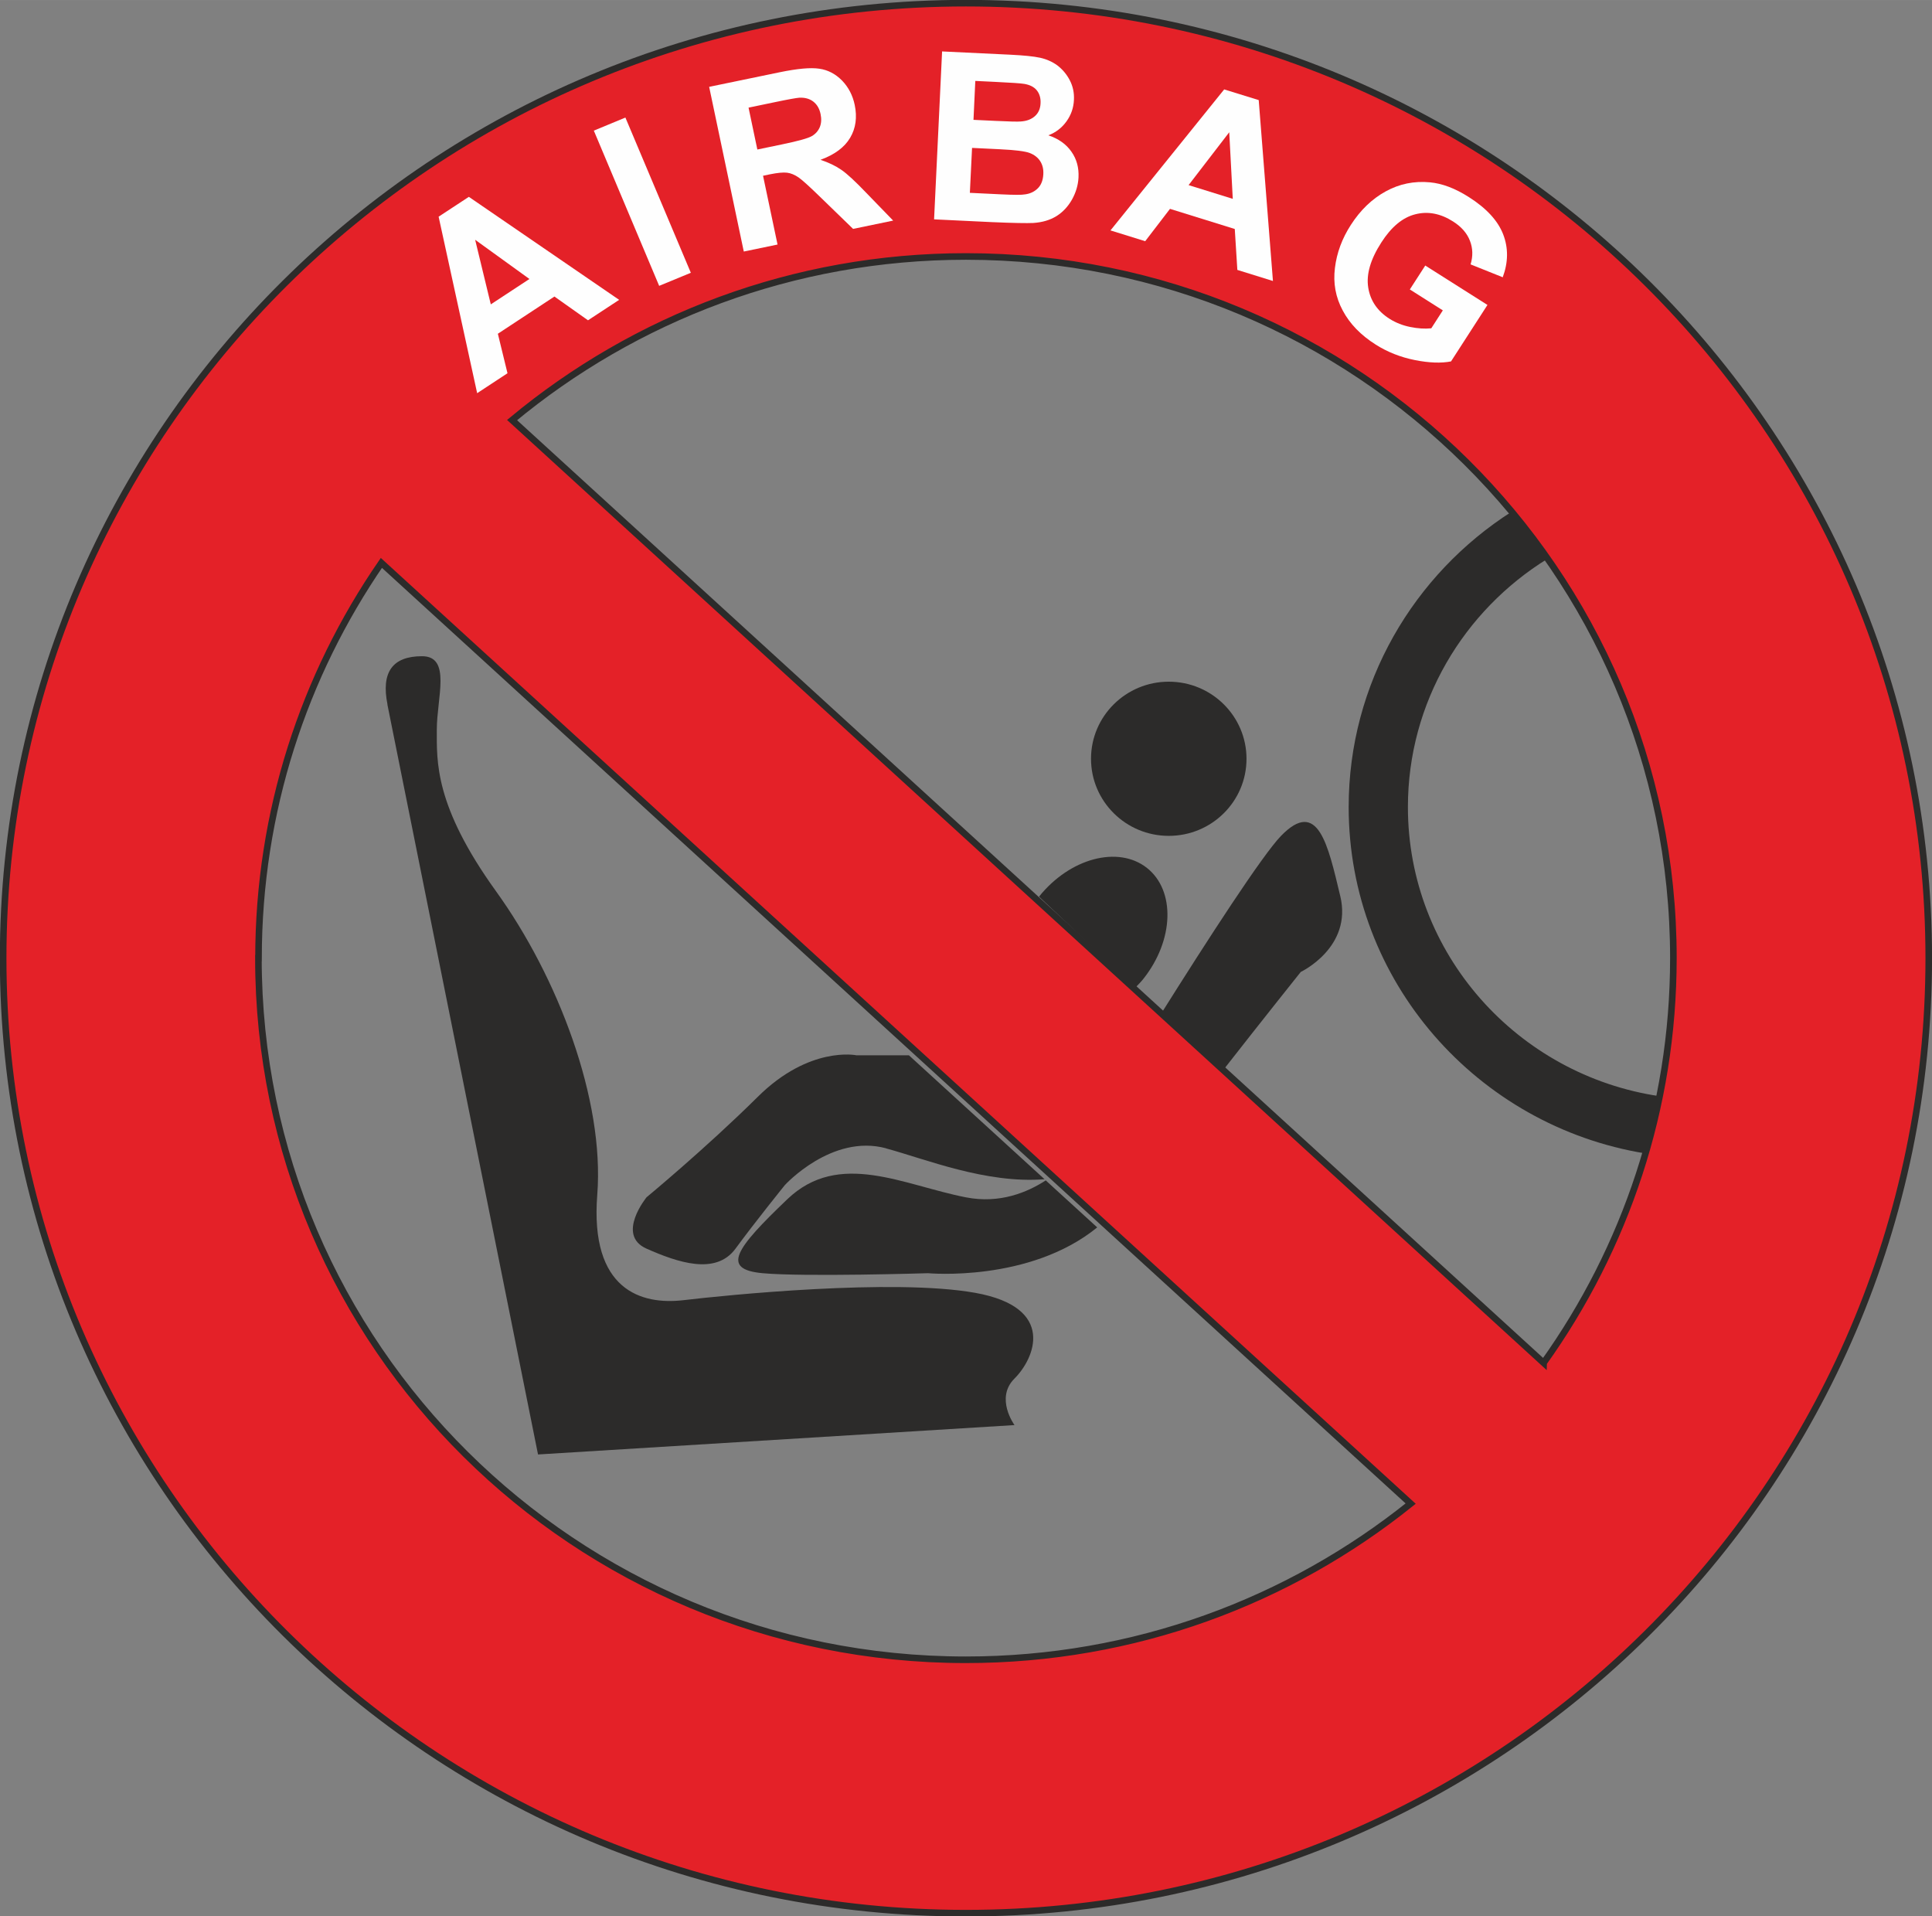 <?xml version="1.0" encoding="UTF-8"?>
<!DOCTYPE svg PUBLIC "-//W3C//DTD SVG 1.1//EN" "http://www.w3.org/Graphics/SVG/1.1/DTD/svg11.dtd">
<!-- Creator: CorelDRAW 2017 -->
<svg xmlns="http://www.w3.org/2000/svg" xml:space="preserve" width="22.242mm" height="22.058mm" version="1.1" style="shape-rendering:geometricPrecision; text-rendering:geometricPrecision; image-rendering:optimizeQuality; fill-rule:evenodd; clip-rule:evenodd"
viewBox="0 0 202.53 200.85"
 xmlns:xlink="http://www.w3.org/1999/xlink">
 <rect x="0" y="0" width="202.53" height="200.85" fill="#808080" stroke="none"/>
 <defs>
  <style type="text/css">
   <![CDATA[
    .str0 {stroke:#2C2B2A;stroke-width:0.69;stroke-miterlimit:22.926}
    .fil2 {fill:none;fill-rule:nonzero}
    .fil3 {fill:#FEFEFE;fill-rule:nonzero}
    .fil1 {fill:#E42128;fill-rule:nonzero}
    .fil0 {fill:#2C2B2A;fill-rule:nonzero}
   ]]>
  </style>
 </defs>
 <g id="Слой_x0020_1">
  <path class="fil0" d="M130.67 79.53c0,4.47 -3.65,8.08 -8.15,8.08 -4.5,0 -8.15,-3.62 -8.15,-8.08 0,-4.46 3.65,-8.08 8.15,-8.08 4.5,0 8.15,3.62 8.15,8.08z"/>
  <path class="fil0" d="M40.61 73.84l15.79 78.61 49.95 -3.08c0,0 -2.07,-2.82 0,-4.88 2.07,-2.05 4.46,-7.44 -4.11,-8.98 -8.57,-1.54 -26.24,0.25 -30.61,0.77 -4.37,0.51 -9.8,-1.03 -9.02,-11.04 0.78,-10.01 -4.14,-22.84 -10.61,-31.82 -6.47,-8.98 -6.21,-13.6 -6.21,-16.94 0,-3.34 1.55,-7.7 -1.55,-7.7 -3.11,0 -4.3,1.69 -3.62,5.06z"/>
  <path class="fil0" d="M92.89 120.37c4.14,1.12 10.48,3.72 16.61,3.23l-14.22 -12.99 -5.5 0c0,0 -4.92,-1.03 -10.35,4.36 -5.44,5.39 -11.65,10.52 -11.65,10.52 0,0 -3.24,3.96 0,5.39 3.24,1.43 7.25,2.82 9.32,0 2.07,-2.82 5.18,-6.67 5.18,-6.67 0,0 4.92,-5.39 10.61,-3.85z"/>
  <path class="fil0" d="M109.63 123.72c-1.94,1.26 -4.83,2.47 -8.37,1.78 -6.57,-1.28 -13.3,-4.99 -18.73,0.2 -5.43,5.19 -6.98,7.34 -2.59,7.75 4.39,0.4 17.34,0 17.34,0 0,0 10.63,0.99 17.74,-4.8l-5.39 -4.92z"/>
  <path class="fil0" d="M140.5 93.93c-1.29,-5.39 -2.33,-10.32 -6.21,-6.32 -1.98,2.05 -7.66,10.82 -12.76,18.94l6.47 5.9c4.53,-5.79 8.36,-10.58 8.36,-10.58 0,0 5.43,-2.56 4.14,-7.95z"/>
  <path class="fil0" d="M173.98 114.9c-14.9,-2.2 -26.39,-14.93 -26.39,-30.31 0,-10.98 5.86,-20.6 14.63,-26.02 -1.19,-1.7 -2.43,-3.35 -3.75,-4.94 -10.27,6.56 -17.09,17.98 -17.09,30.96 0,18.27 13.49,33.44 31.11,36.31 0.57,-1.97 1.08,-3.96 1.49,-6z"/>
  <path class="fil0" d="M119.02 103.51c0.28,-0.29 0.57,-0.57 0.83,-0.9 3.23,-4.06 3.39,-9.28 0.37,-11.65 -3.02,-2.36 -8.07,-1.01 -11.3,3.02l10.1 9.53z"/>
  <path class="fil1" d="M161.82 142.85l-108.14 -98.82c12.88,-10.7 29.47,-17.15 47.58,-17.15 40.96,0 74.16,32.93 74.16,73.54 0,15.8 -5.04,30.43 -13.6,42.42zm-134.72 -42.42c0,-15.37 4.76,-29.63 12.88,-41.43l107.9 98.6c-12.74,10.23 -28.96,16.37 -46.63,16.37 -40.96,0 -74.16,-32.93 -74.16,-73.54zm74.16 -100.1c-55.74,0 -100.93,44.82 -100.93,100.1 0,55.28 45.19,100.1 100.93,100.1 55.74,0 100.93,-44.82 100.93,-100.1 0,-55.28 -45.19,-100.1 -100.93,-100.1z"/>
  <g>
   <path class="fil2 str0" d="M161.82 142.85l-108.14 -98.82c12.88,-10.7 29.47,-17.15 47.58,-17.15 40.96,0 74.16,32.93 74.16,73.54 0,15.8 -5.04,30.43 -13.6,42.42zm-134.72 -42.42c0,-15.37 4.76,-29.63 12.88,-41.43l107.9 98.6c-12.74,10.23 -28.96,16.37 -46.63,16.37 -40.96,0 -74.16,-32.93 -74.16,-73.54zm74.16 -100.1c-55.74,0 -100.93,44.82 -100.93,100.1 0,55.28 45.19,100.1 100.93,100.1 55.74,0 100.93,-44.82 100.93,-100.1 0,-55.28 -45.19,-100.1 -100.93,-100.1z"/>
  </g>
  <path class="fil3" d="M64.9 31.43l-3.26 2.14 -3.52 -2.49 -5.93 3.9 1.01 4.14 -3.18 2.09 -4.04 -18.5 3.17 -2.08 15.76 10.8zm-9.4 -2.19l-5.69 -4.11 1.64 6.77 4.05 -2.66z"/>
  <polygon class="fil3" points="69.1,29.96 62.25,13.69 65.56,12.32 72.42,28.59 "/>
  <path class="fil3" d="M77.97 26.36l-3.63 -17.26 7.4 -1.53c1.85,-0.38 3.24,-0.51 4.15,-0.37 0.91,0.13 1.7,0.55 2.38,1.24 0.67,0.69 1.12,1.55 1.33,2.56 0.27,1.29 0.11,2.45 -0.48,3.44 -0.59,1 -1.63,1.77 -3.11,2.31 0.85,0.28 1.58,0.63 2.19,1.05 0.61,0.42 1.47,1.22 2.59,2.39l2.84 2.93 -4.2 0.87 -3.33 -3.23c-1.19,-1.16 -1.98,-1.88 -2.38,-2.16 -0.41,-0.28 -0.81,-0.45 -1.21,-0.5 -0.4,-0.05 -1,0.01 -1.8,0.17l-0.72 0.15 1.52 7.21 -3.52 0.73zm1.42 -10.69l2.6 -0.54c1.69,-0.35 2.73,-0.64 3.12,-0.87 0.39,-0.23 0.66,-0.54 0.83,-0.94 0.16,-0.4 0.19,-0.85 0.08,-1.37 -0.12,-0.58 -0.38,-1.01 -0.77,-1.31 -0.38,-0.29 -0.87,-0.43 -1.46,-0.4 -0.29,0.02 -1.15,0.17 -2.58,0.47l-2.74 0.57 0.92 4.38z"/>
  <path class="fil3" d="M98.79 5.39l7.1 0.34c1.41,0.07 2.45,0.17 3.14,0.32 0.68,0.15 1.29,0.42 1.82,0.81 0.52,0.4 0.96,0.91 1.29,1.54 0.33,0.63 0.48,1.32 0.44,2.08 -0.04,0.83 -0.3,1.57 -0.78,2.24 -0.48,0.67 -1.11,1.16 -1.9,1.46 1.07,0.36 1.87,0.93 2.42,1.72 0.55,0.78 0.79,1.68 0.74,2.7 -0.04,0.8 -0.27,1.57 -0.68,2.31 -0.42,0.74 -0.96,1.32 -1.63,1.74 -0.68,0.42 -1.49,0.66 -2.45,0.72 -0.6,0.03 -2.05,0.01 -4.33,-0.09l-6.05 -0.29 0.84 -17.61zm3.45 3.1l-0.19 4.07 2.35 0.11c1.4,0.07 2.27,0.09 2.61,0.06 0.62,-0.04 1.11,-0.23 1.48,-0.56 0.37,-0.33 0.57,-0.78 0.59,-1.35 0.03,-0.54 -0.11,-1 -0.39,-1.35 -0.29,-0.36 -0.73,-0.58 -1.32,-0.68 -0.36,-0.06 -1.38,-0.13 -3.06,-0.21l-2.06 -0.1zm-0.34 7l-0.23 4.72 3.32 0.16c1.29,0.06 2.12,0.07 2.47,0 0.54,-0.07 0.99,-0.29 1.34,-0.64 0.35,-0.35 0.54,-0.85 0.57,-1.47 0.03,-0.53 -0.08,-0.98 -0.32,-1.36 -0.24,-0.38 -0.61,-0.67 -1.09,-0.86 -0.48,-0.19 -1.54,-0.32 -3.17,-0.4l-2.9 -0.14z"/>
  <path class="fil3" d="M133.44 29.45l-3.73 -1.16 -0.27 -4.29 -6.79 -2.11 -2.6 3.39 -3.64 -1.13 11.92 -14.78 3.62 1.12 1.49 18.94zm-4.21 -8.62l-0.37 -6.97 -4.26 5.54 4.63 1.44z"/>
  <path class="fil3" d="M147.79 30.34l1.62 -2.51 6.52 4.13 -3.82 5.92c-1.03,0.2 -2.28,0.16 -3.79,-0.14 -1.5,-0.3 -2.87,-0.84 -4.1,-1.62 -1.57,-0.99 -2.72,-2.18 -3.46,-3.57 -0.75,-1.39 -1.02,-2.88 -0.82,-4.47 0.19,-1.58 0.75,-3.09 1.67,-4.51 1,-1.55 2.21,-2.72 3.65,-3.51 1.43,-0.79 2.98,-1.11 4.65,-0.95 1.28,0.12 2.63,0.63 4.06,1.54 1.86,1.18 3.06,2.49 3.61,3.92 0.55,1.43 0.53,2.93 -0.05,4.49l-3.37 -1.35c0.26,-0.86 0.24,-1.69 -0.07,-2.48 -0.31,-0.8 -0.9,-1.47 -1.77,-2.02 -1.32,-0.84 -2.64,-1.09 -3.96,-0.75 -1.32,0.33 -2.51,1.32 -3.56,2.96 -1.14,1.77 -1.59,3.34 -1.37,4.72 0.22,1.38 0.97,2.48 2.26,3.29 0.64,0.4 1.35,0.68 2.14,0.84 0.79,0.16 1.53,0.21 2.21,0.14l1.21 -1.88 -3.47 -2.2z"/>
 </g>
</svg>
